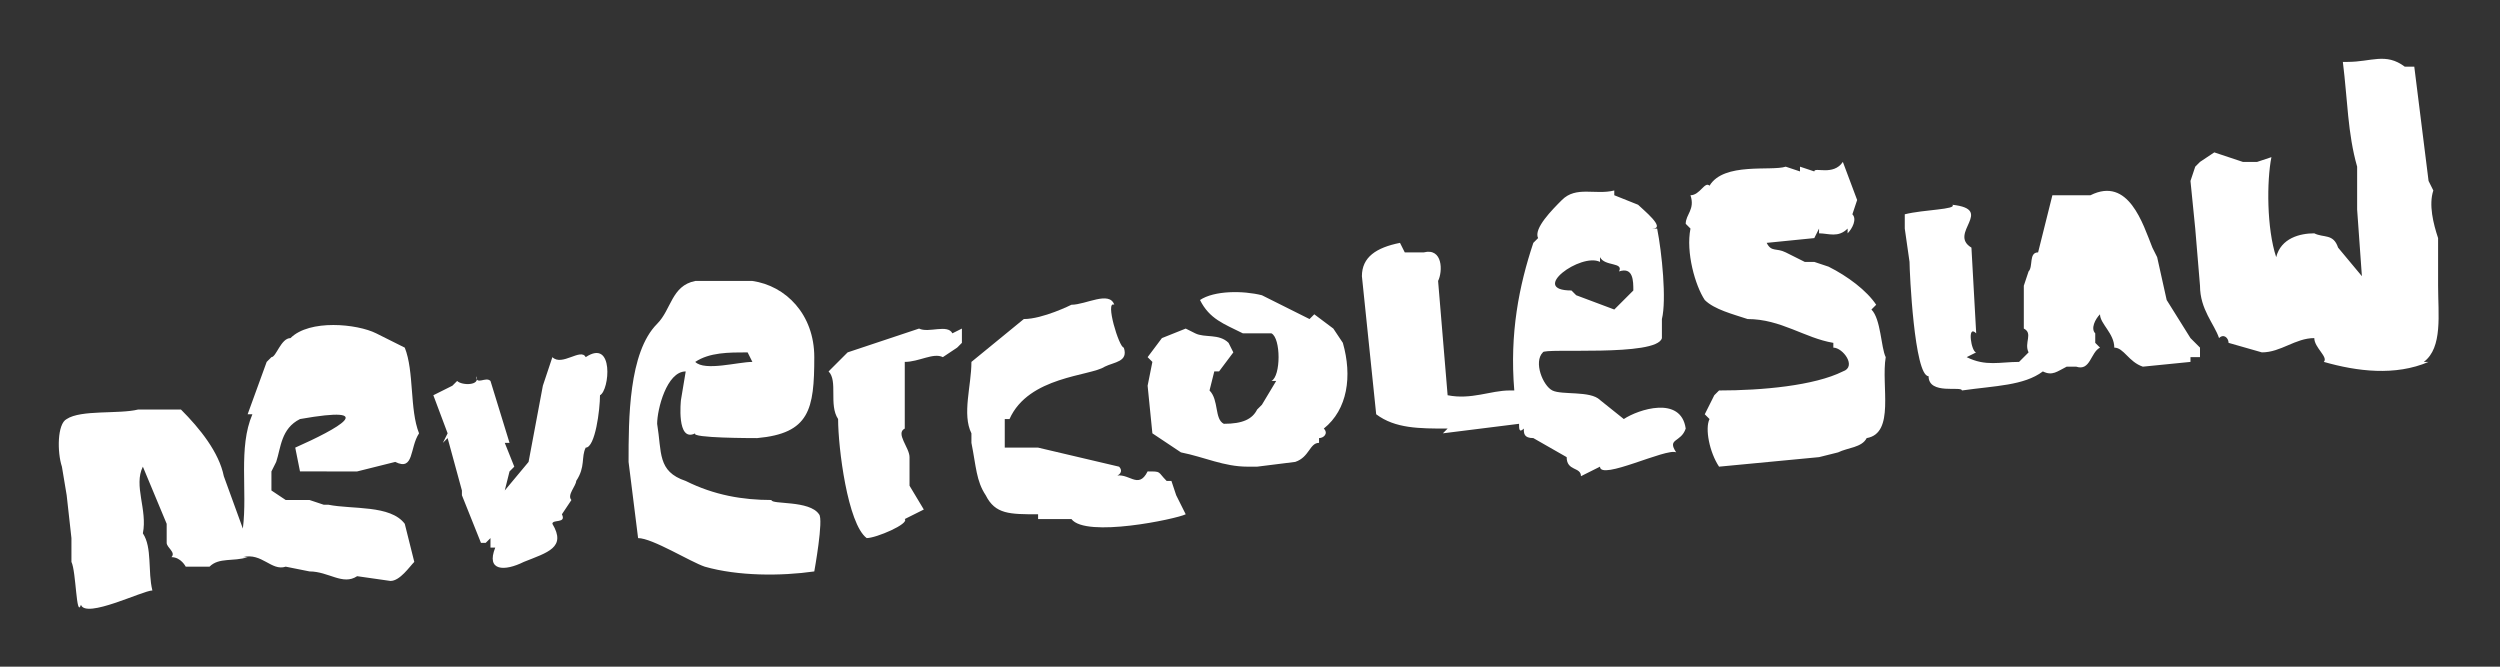 <svg xmlns="http://www.w3.org/2000/svg" width="525" height="140" xml:space="preserve"><rect width="100%" height="100%" fill="#333333" stroke="none"/><path fill="none" d="M-696-466h1925V619H-696z"/><g fill="#FFF"><path d="m510 38 1 2c-1 3 0 7 1 10v10c0 6 1 13-3 16h1c-7 3-15 2-22 0 1-1-2-3-2-5-4 0-7 3-11 3l-7-2c0-1-1-2-2-1-1-3-4-6-4-11l-1-12-1-10 1-3 1-1 3-2 6 2h3l3-1c-1 5-1 15 1 21 1-4 5-5 8-5 2 1 4 0 5 3l5 6-1-14v-9c-2-7-2-14-3-22h1c5 0 8-2 12 1h2l3 24zM462 73v2h-2v1l-10 1c-3-1-4-4-6-4 0-3-3-5-3-7-1 1-2 3-1 4v2l1 1c-2 1-2 5-5 4h-2c-2 1-3 2-5 1-4 3-10 3-17 4 0-1-7 1-7-3-3 0-4-22-4-24l-1-7v-3c4-1 11-1 10-2 9 1-1 6 4 9l1 18c-2-2-1 4 0 4l-2 1c4 2 7 1 11 1l2-2c-1-2 1-4-1-5v-9l1-3c1-1 0-4 2-4l3-12h8c8-4 11 6 13 11l1 2 2 9 5 8 2 2zM393 65c2 2 2 8 3 10-1 6 2 16-4 17-1 2-4 2-6 3l-4 1-21 2c-2-3-3-8-2-10l-1-1 2-4 1-1c9 0 20-1 26-4 3-1 0-5-2-5v-1c-6-1-11-5-18-5-3-1-7-2-9-4-2-3-4-10-3-15l-1-1c0-2 2-3 1-6 2 0 3-3 4-2 3-5 13-3 16-4l3 1v-1l3 1c0-1 4 1 6-2l3 8-1 3c1 1 0 3-1 4v-1c-2 2-4 1-6 1v-1l-1 2-10 1c1 2 2 1 4 2l4 2h2l3 1c4 2 8 5 10 8l-1 1zM348 48c1 5 2 15 1 19v4c-1 4-25 2-25 3-2 2 0 7 2 8s8 0 10 2l5 4c3-2 12-5 13 2-1 3-4 2-2 5-2-1-16 6-16 3l-4 2c0-2-3-1-3-4l-7-4c-2 0-2-1-2-2-1 1-1 0-1-1l-16 2 1-1c-6 0-11 0-15-3l-3-29c0-4 3-6 8-7l1 2h4c4-1 4 4 3 6l2 24c5 1 9-1 13-1h1c-1-12 1-22 4-31l1-1c-1-2 3-6 5-8 3-3 7-1 11-2v1l5 2c1 1 6 5 3 5h1zm-5 13c0-2 0-5-3-4 1-2-3-1-4-3v1c-4-2-15 6-6 6l1 1 8 3 4-4zM282 72c2 7 1 14-4 18 1 1 0 2-1 2v1c-2 0-2 3-5 4l-8 1h-2c-5 0-9-2-14-3l-6-4-1-10 1-5-1-1 3-4 5-2 2 1c2 1 5 0 7 2l1 2-3 4h-1l-1 4c2 2 1 6 3 7 4 0 6-1 7-3l1-1 3-5h-1c2-1 2-9 0-10h-6c-4-2-7-3-9-7 3-2 9-2 13-1l10 5 1-1 4 3 2 3z"/><path d="M234 100c3-1 5 3 7-1 3 0 2 0 4 2h1l1 3 2 4c-2 1-21 5-24 1h-7v-1c-6 0-9 0-11-4-2-3-2-6-3-11v-2c-2-4 0-10 0-15l11-9c4 0 10-3 10-3 3 0 8-3 9 0-2-1 1 9 2 9 1 3-2 3-4 4-3 2-16 2-20 11h-1v6h7l17 4c1 1 0 2-1 2zM200 70l2-1v3l-1 1-3 2c-2-1-5 1-8 1v14c-2 1 1 4 1 6v6l3 5-4 2c1 1-6 4-8 4-4-3-6-19-6-25-2-3 0-8-2-10l4-4 15-5c2 1 6-1 7 1zM143 84l1-6c-4 0-6 8-6 11 1 6 0 10 6 12 6 3 12 4 18 4 0 1 8 0 10 3 1 1-1 12-1 12-7 1-16 1-23-1-3-1-11-6-14-6l-2-16c0-9 0-23 6-29 3-3 3-8 8-9h12c7 1 13 7 13 16 0 11-1 16-12 17-1 0-14 0-13-1-4 2-3-7-3-7zm15-8-1-2c-4 0-8 0-11 2 2 2 9 0 12 0zM123 75c6-4 5 7 3 8 0 3-1 11-3 11-1 2 0 4-2 7 0 1-2 3-1 4l-2 3c1 2-2 1-2 2 3 5-1 6-6 8-4 2-8 2-6-3h-1v-2l-1 1h-1l-4-10v-1l-3-11-1 1 1-2-3-8 4-2 1-1c1 1 5 1 4-1 0 2 2 0 3 1l4 13h-1 1-1l2 5-1 1-1 4 5-6 3-16 2-6c2 2 6-2 7 0zM57 103l3 2h5l3 1h1c5 1 13 0 16 4l2 8c-1 1-3 4-5 4l-7-1c-3 2-6-1-10-1l-5-1c-3 1-5-3-9-2h1c-3 1-6 0-8 2h-5s-1-2-3-2c1-1-1-2-1-3v-4l-5-12c-2 4 1 9 0 14 2 3 1 8 2 12-2 0-14 6-15 3-1 3-1-7-2-9v-5l-1-9-1-6c-1-3-1-9 1-10 3-2 11-1 15-2h9c4 4 8 9 9 14l4 11c1-8-1-17 2-24h-1l4-11 1-1c1 0 2-4 4-4 4-4 14-3 18-1l6 3c2 5 1 13 3 18-2 3-1 8-5 6l-8 2s1 0 0 0H63l-1-5c9-4 18-9 1-6-4 2-4 6-5 9l-1 2v4z"/></g></svg>